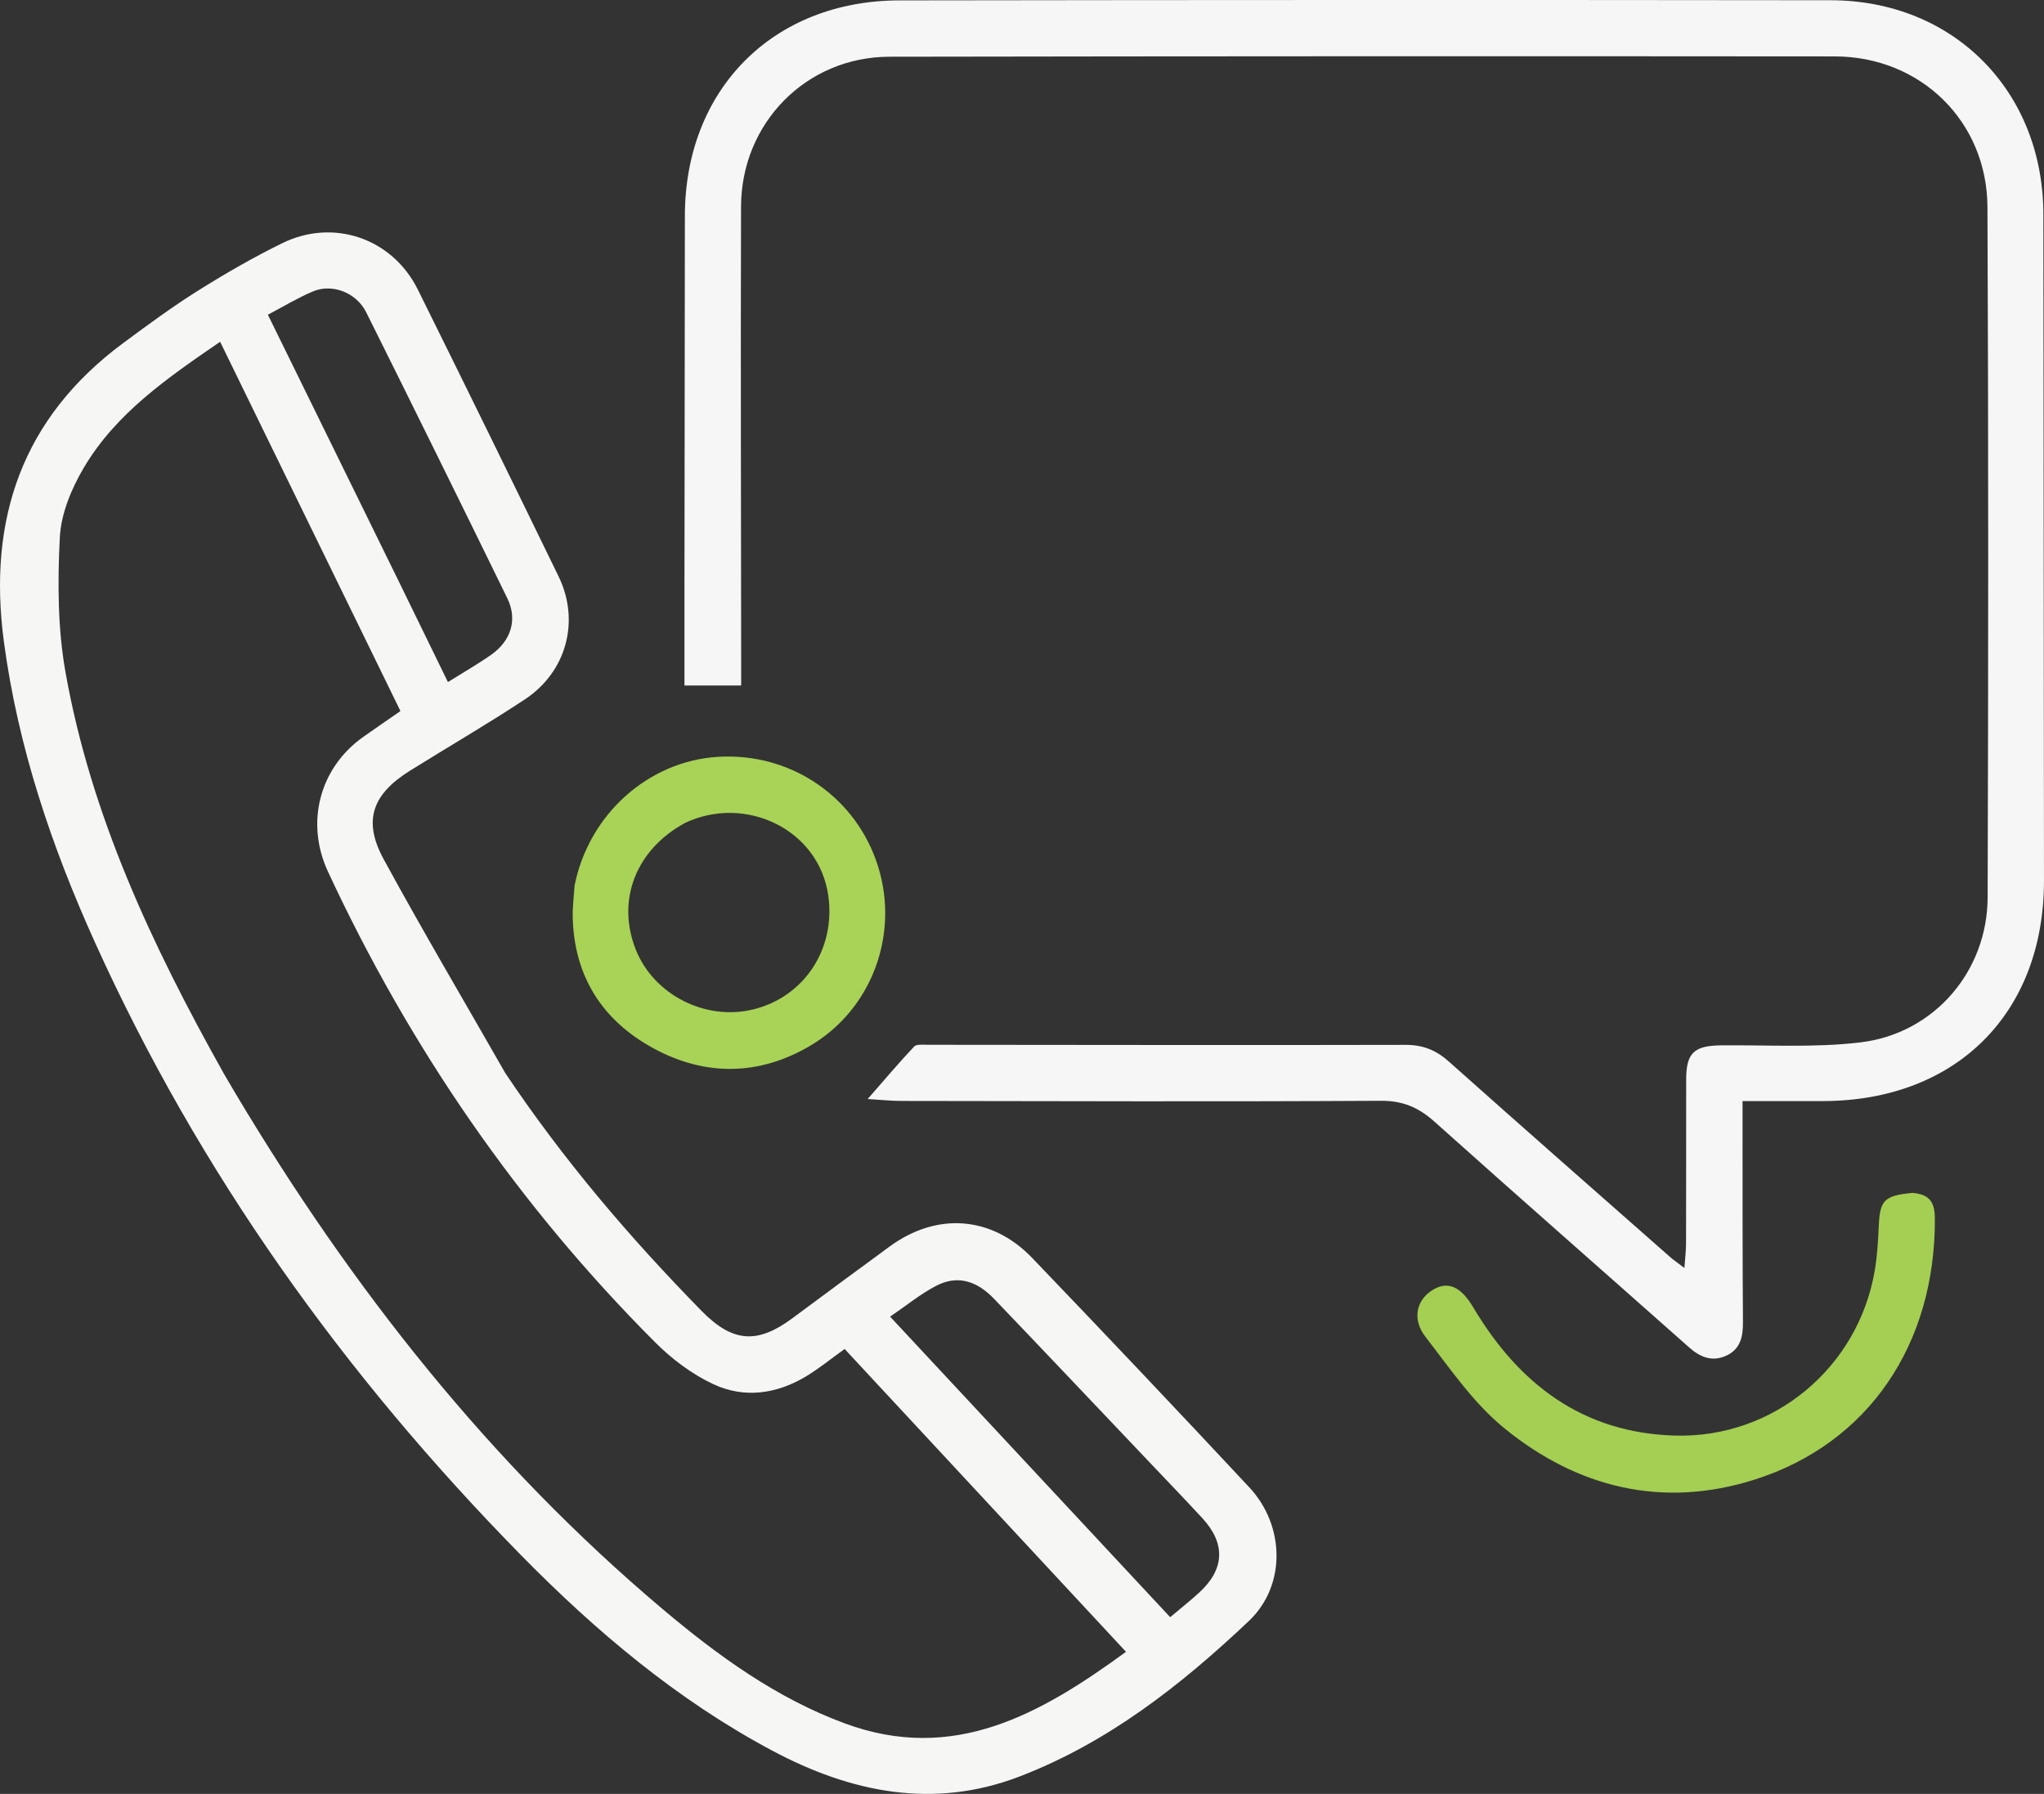 <svg xmlns="http://www.w3.org/2000/svg" xmlns:xlink="http://www.w3.org/1999/xlink" version="1.1" id="Layer_1" x="0px" y="0px" enable-background="new 0 0 1024 1024" xml:space="preserve" viewBox="260.43 291.66 504.89 443.07">

<rect x="260.43" y="291.66" width="504.89" height="443.07" fill="#333333" stroke="none"/>

<path fill="#F6F7F5" opacity="1" stroke="none" d=" M385.224,556.667   C399.553,578.093 415.98,597.324 433.743,615.449   C441.355,623.216 447.475,623.687 456.099,617.288   C464.12,611.336 472.154,605.401 480.216,599.505   C491.834,591.008 505.413,591.952 515.407,602.371   C533.401,621.128 551.276,640.003 569.014,659.002   C577.852,668.468 578.156,683.273 568.912,692.022   C552.16,707.877 534.022,722.104 512.205,730.453   C490.955,738.585 470.595,734.39 451.16,724.03   C427.708,711.528 407.598,694.564 389.114,675.746   C345.461,631.303 309.616,581.311 283.879,524.401   C273.149,500.676 264.87,476.152 261.391,450.151   C257.342,419.896 265.897,394.859 290.91,376.354   C296.929,371.901 302.976,367.445 309.31,363.47   C316.059,359.234 323,355.231 330.149,351.724   C342.851,345.494 357.383,350.548 363.653,363.205   C375.327,386.769 386.905,410.382 398.407,434.03   C403.744,445.004 400.4,457.575 390.094,464.386   C380.799,470.529 371.14,476.119 361.684,482.02   C352.361,487.837 350.027,494.376 355.187,503.852   C364.815,521.529 375.059,538.87 385.224,556.667  M315.675,556.751   C316.687,558.474 317.687,560.204 318.712,561.919   C347.28,609.732 381.338,653.012 424.082,689.061   C437.738,700.578 452.18,711.062 469.09,717.311   C496.009,727.26 517.448,715.038 538.564,699.634   C515.137,674.422 492.06,649.589 469.063,624.839   C465.571,627.344 462.725,629.679 459.606,631.562   C452.327,635.959 444.319,637.112 436.664,633.545   C431.393,631.089 426.414,627.352 422.28,623.212   C388.408,589.299 361.648,550.385 341.441,506.936   C335.842,494.898 339.301,481.381 350.127,473.687   C353.079,471.589 356.076,469.553 359.345,467.284   C344.469,436.819 329.739,406.657 314.804,376.073   C301.804,384.998 289.096,393.695 281.116,407.204   C278.074,412.354 275.504,418.547 275.207,424.391   C274.646,435.438 274.673,446.793 276.599,457.639   C282.875,492.973 297.907,525.054 315.675,556.751  M543.549,651.949   C531.04,638.786 518.566,625.591 506.005,612.478   C501.523,607.799 496.738,606.582 491.617,609.264   C487.724,611.303 484.256,614.154 480.295,616.852   C503.662,641.924 526.527,666.456 549.477,691.081   C552.183,688.795 554.548,686.947 556.744,684.916   C562.947,679.175 563.189,672.877 557.423,666.627   C553.019,661.852 548.5,657.184 543.549,651.949  M359.018,435.425   C363.007,443.598 366.995,451.771 371.072,460.123   C374.982,457.673 378.443,455.695 381.697,453.422   C386.671,449.947 388.318,444.697 385.75,439.44   C374.226,415.848 362.605,392.302 350.892,368.803   C348.456,363.914 342.499,361.624 337.726,363.636   C333.979,365.216 330.469,367.361 326.598,369.389   C337.449,391.513 348.056,413.139 359.018,435.425  z"/>
<path fill="#F5F6F5" opacity="1" stroke="none" d=" M429.501,436   C429.537,405.335 429.581,375.169 429.602,345.004   C429.624,313.798 451.328,291.803 482.618,291.756   C559.281,291.64 635.945,291.624 712.608,291.718   C743.054,291.755 765.145,314.217 765.164,344.625   C765.199,399.456 765.276,454.288 765.317,509.119   C765.341,541.885 743.695,563.508 710.799,563.611   C704.339,563.631 697.88,563.614 690.857,563.614   C690.857,565.566 690.856,567.182 690.857,568.799   C690.875,585.298 690.834,601.797 690.958,618.296   C690.986,621.939 690.252,624.988 686.709,626.546   C683.237,628.073 680.339,626.827 677.61,624.405   C656.681,605.833 635.635,587.391 614.791,568.724   C610.859,565.202 606.979,563.508 601.509,563.539   C562.012,563.769 522.513,563.631 483.015,563.577   C480.549,563.574 478.083,563.302 474.752,563.103   C478.904,558.359 482.456,554.147 486.229,550.145   C486.828,549.511 488.426,549.706 489.562,549.707   C528.893,549.725 568.224,549.823 607.555,549.724   C611.873,549.714 615.119,551 618.3,553.837   C636.452,570.028 654.738,586.067 672.988,602.146   C673.81,602.87 674.727,603.485 676.496,604.835   C676.68,602.209 676.898,600.52 676.902,598.832   C676.934,585.333 676.923,571.833 676.932,558.334   C676.937,551.698 678.854,549.915 685.624,549.846   C697.107,549.728 708.706,550.472 720.045,549.102   C738.189,546.909 751.341,531.555 751.398,513.298   C751.576,456.468 751.607,399.635 751.352,342.806   C751.257,321.606 734.8,305.609 713.623,305.59   C635.793,305.52 557.963,305.537 480.133,305.67   C459.631,305.705 443.541,322 443.475,342.663   C443.356,380.161 443.482,417.66 443.506,455.158   C443.507,456.961 443.506,458.763 443.506,460.967   C438.844,460.967 434.564,460.967 429.5,460.967   C429.5,453.01 429.5,444.755 429.501,436  z"/>
<path fill="#A8D356" opacity="1" stroke="none" d=" M402.356,510.374   C405.902,492.681 420.673,479.597 437.842,478.582   C455.971,477.51 472.12,488.658 477.396,505.884   C482.518,522.607 475.761,541.027 460.467,550.001   C447.925,557.361 434.621,557.532 421.865,550.593   C409.28,543.745 402.264,532.901 401.901,518.263   C401.84,515.777 402.149,513.283 402.356,510.374  M429.641,494.914   C417.511,501.499 412.646,513.975 417.459,526.155   C421.884,537.352 434.669,543.87 446.509,540.965   C459.006,537.899 466.901,526.11 465.026,512.868   C462.709,496.501 444.585,487.856 429.641,494.914  z"/>
<path fill="#A4CF52" opacity="1" stroke="none" d=" M732.822,586.287   C737.086,586.632 738.344,588.626 738.364,592.574   C738.527,623.556 722.065,648.179 693.77,657.123   C671.096,664.29 650.06,659.141 631.97,644.375   C624.395,638.193 618.615,629.691 612.539,621.842   C609.114,617.417 610.338,612.621 614.415,610.194   C618.128,607.985 621.305,609.458 624.327,614.543   C635.582,633.479 651.36,645.563 674.119,646.227   C698.479,646.938 719.412,629.511 723.511,605.477   C724.124,601.881 724.338,598.2 724.5,594.548   C724.784,588.112 725.824,586.939 732.822,586.287  z"/>
</svg>